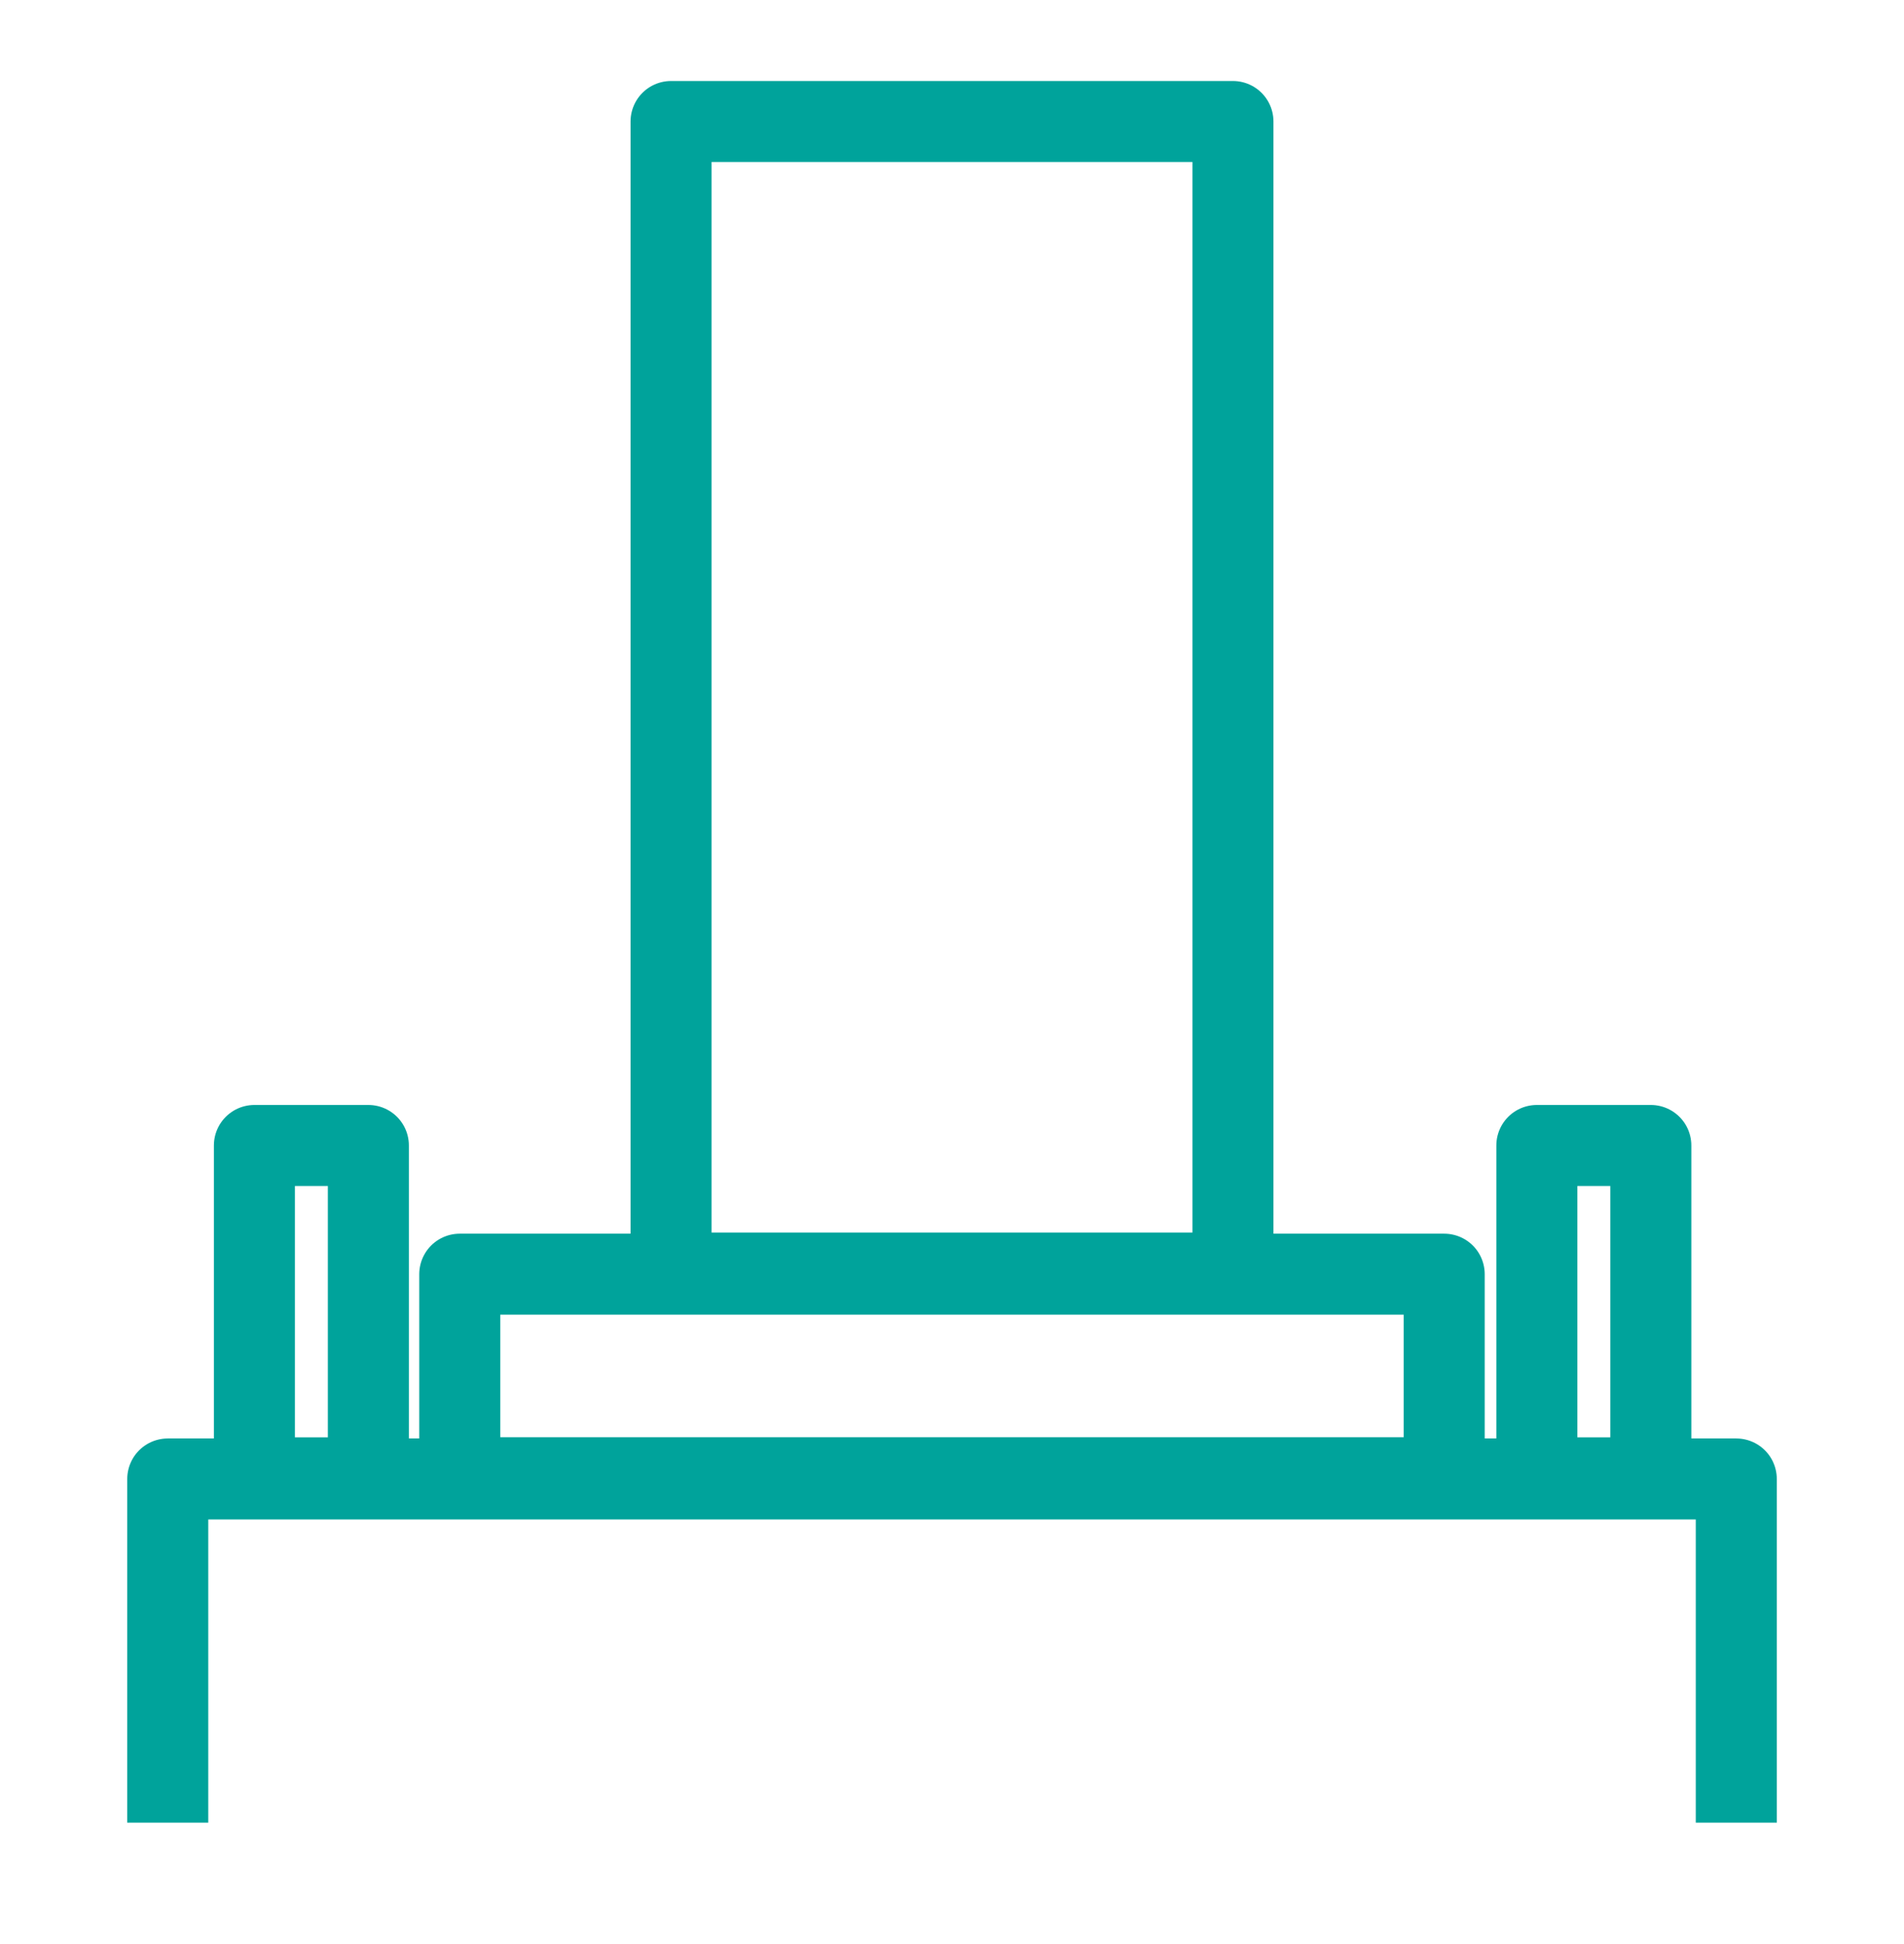 <svg fill="none" height="48" viewBox="0 0 47 48" width="47" xmlns="http://www.w3.org/2000/svg"><g stroke="#00a39b" stroke-linejoin="round" stroke-miterlimit="10" stroke-width="2"><path d="m4.141 45.001v-8.486h38.719v8.486"/><path d="m35.65 31.459h-24.301v5.025h24.301z"/><path d="m9.093 28.281h-2.813v8.206h2.813z"/><path d="m40.75 28.281h-2.813v8.206h2.813z"/><path d="m30.435 3h-13.87v28.431h13.87z"/></g></svg>